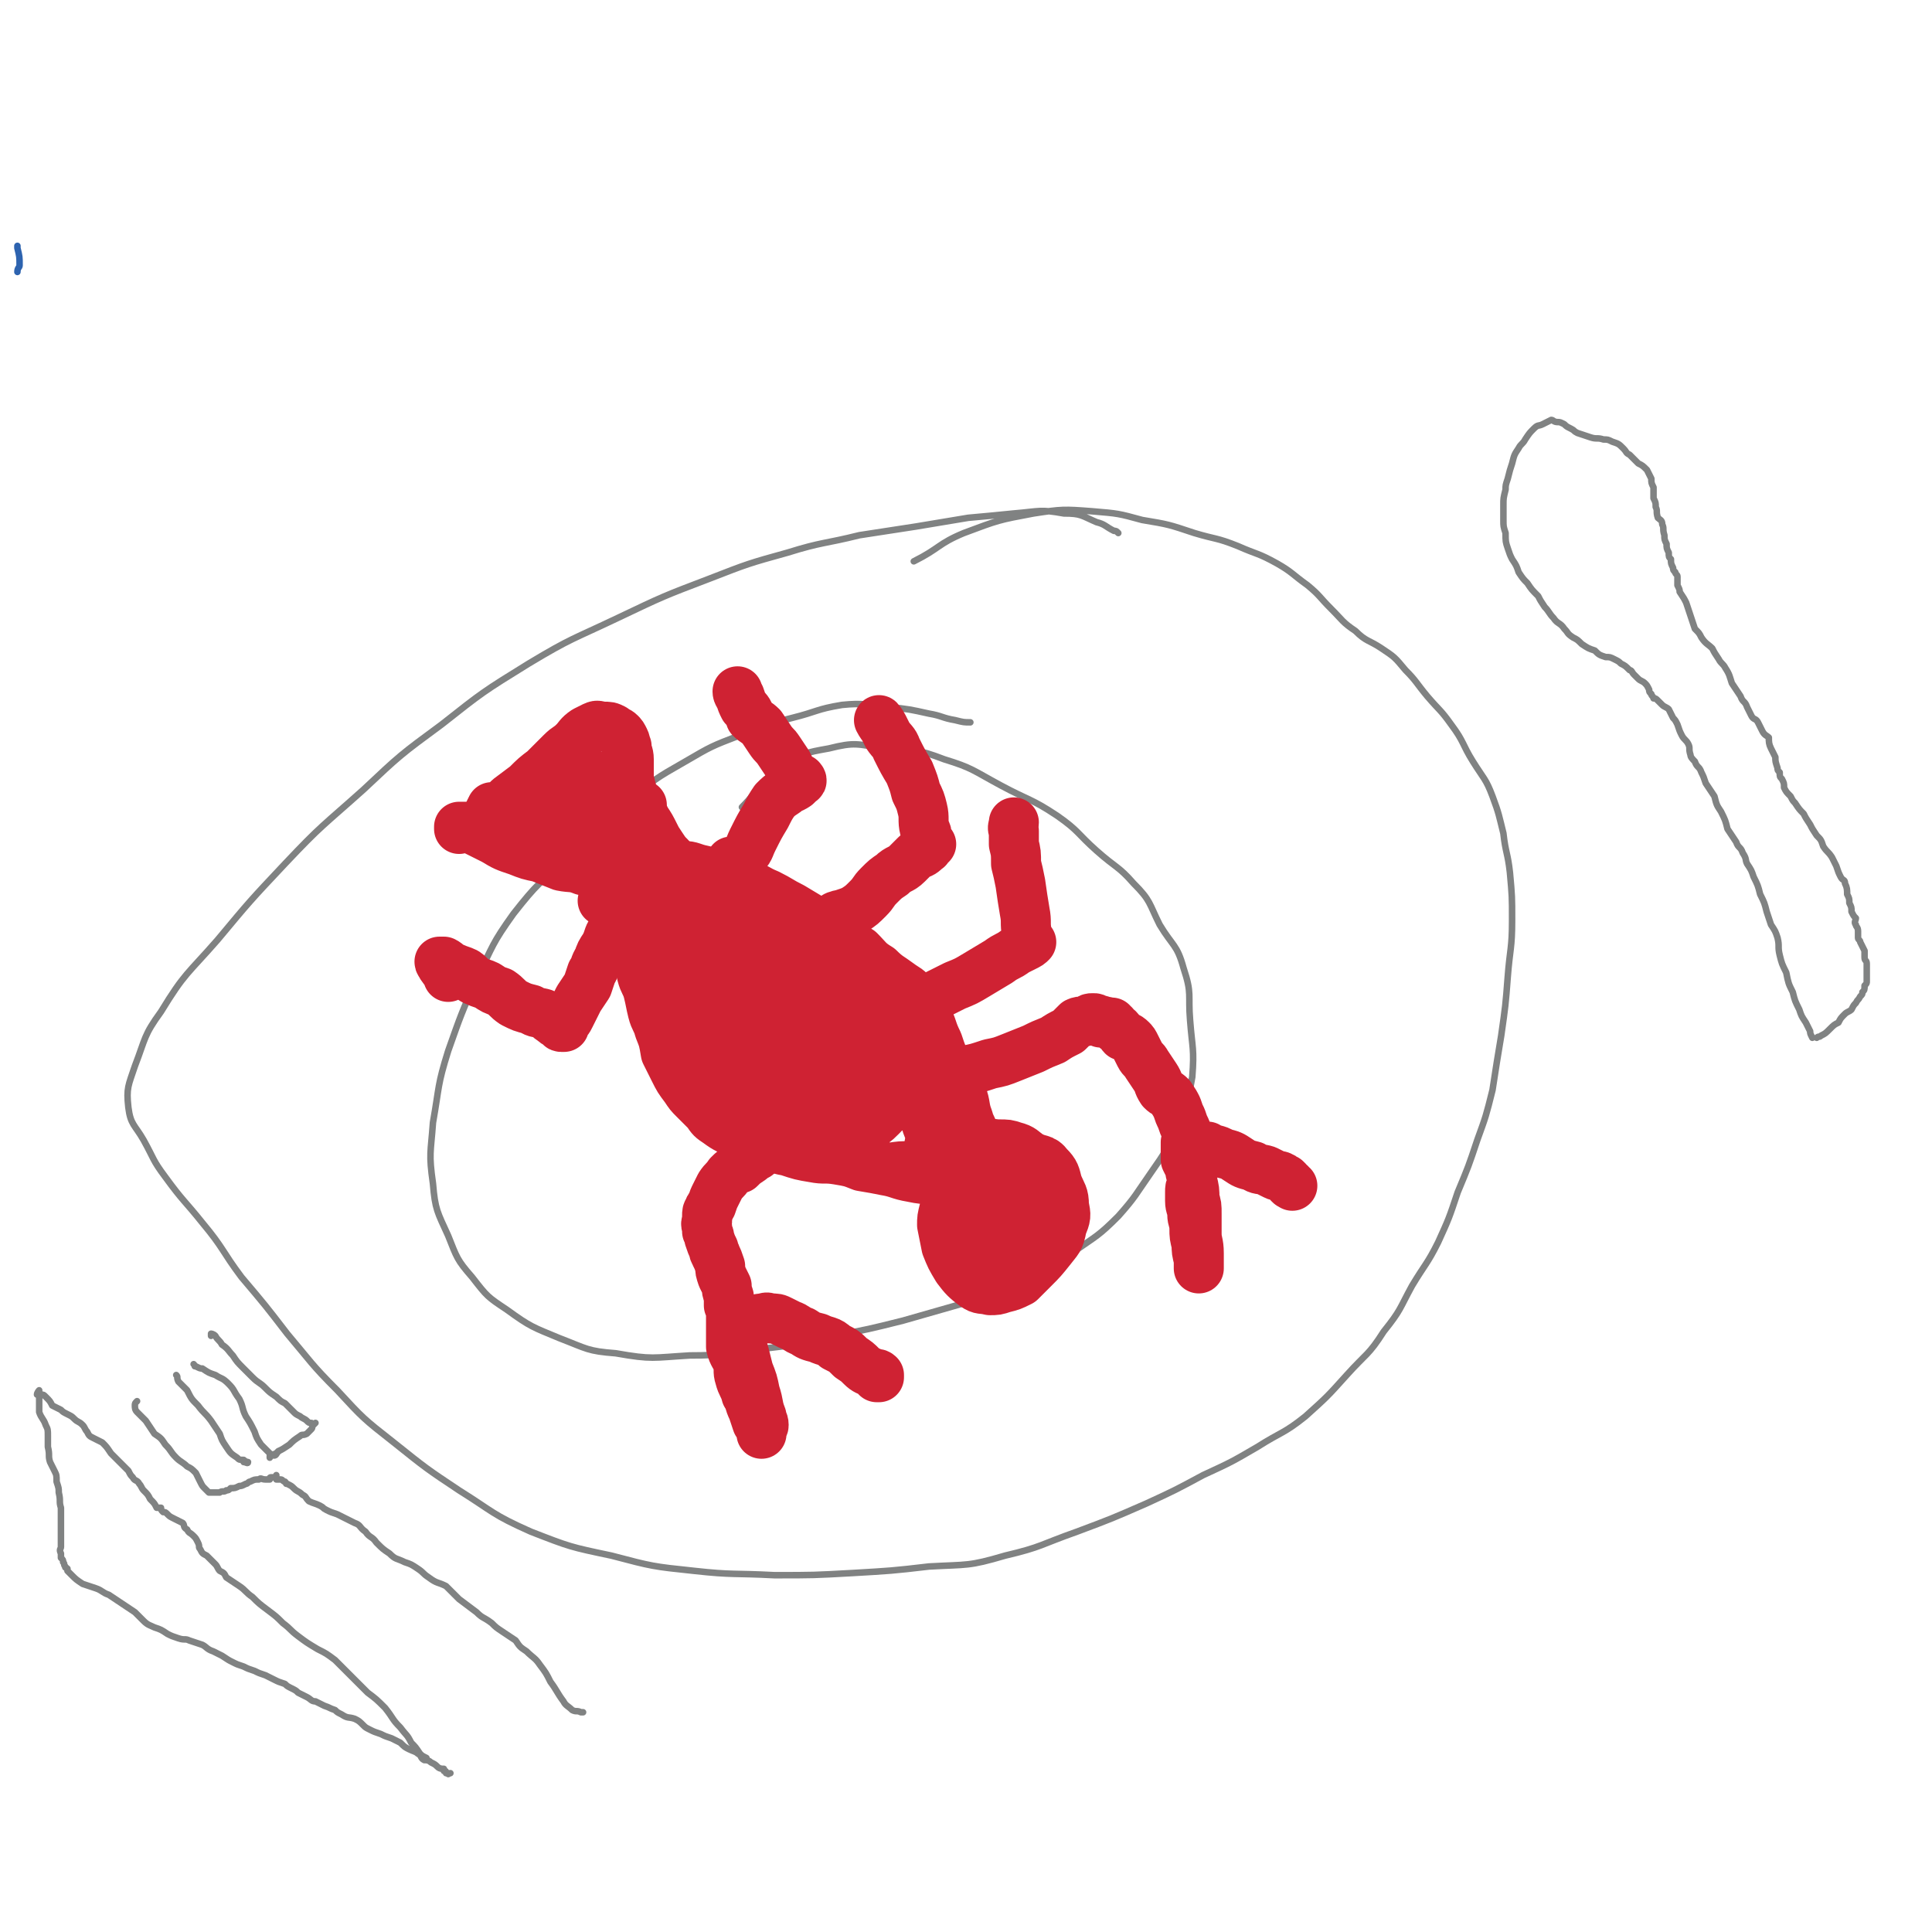 <svg viewBox='0 0 888 888' version='1.1' xmlns='http://www.w3.org/2000/svg' xmlns:xlink='http://www.w3.org/1999/xlink'><g fill='none' stroke='#2D63AF' stroke-width='3' stroke-linecap='round' stroke-linejoin='round'><path d='M8,125c0,0 0,0 0,0 0,-2 1,-2 1,-3 0,-4 0,-4 -1,-8 0,-1 0,-1 0,-1 '/></g>
<g fill='none' stroke='#808282' stroke-width='3' stroke-linecap='round' stroke-linejoin='round'><path d='M514,245c0,0 0,0 0,0 -1,-1 -1,-1 -2,-1 -4,-2 -4,-3 -8,-4 -7,-3 -7,-4 -15,-4 -11,-2 -11,-1 -23,0 -10,1 -10,1 -21,2 -12,2 -12,2 -24,4 -13,2 -13,2 -26,4 -16,4 -17,3 -33,8 -18,5 -18,5 -36,12 -21,8 -21,8 -42,18 -21,10 -21,9 -41,21 -21,13 -21,13 -40,28 -19,14 -19,14 -36,30 -19,17 -19,16 -36,34 -16,17 -16,17 -31,35 -14,16 -15,15 -26,33 -8,11 -7,12 -12,25 -3,9 -4,10 -3,19 1,8 3,8 7,15 5,9 4,9 10,17 8,11 9,11 17,21 10,12 9,13 18,25 11,13 11,13 21,26 11,13 11,14 23,26 12,13 12,13 26,24 15,12 15,12 30,22 16,10 15,11 33,19 18,7 18,7 37,11 19,5 19,5 38,7 18,2 18,1 37,2 18,0 18,0 36,-1 17,-1 18,-1 35,-3 18,-1 18,0 35,-5 17,-4 16,-5 33,-11 16,-6 16,-6 32,-13 13,-6 13,-6 26,-13 13,-6 13,-6 25,-13 11,-7 12,-6 22,-14 10,-9 10,-9 19,-19 9,-10 10,-9 17,-20 8,-10 7,-10 13,-21 6,-10 7,-10 12,-20 5,-11 5,-11 9,-23 5,-12 5,-12 9,-24 4,-11 4,-11 7,-23 2,-13 2,-13 4,-25 2,-14 2,-14 3,-27 1,-13 2,-13 2,-26 0,-11 0,-11 -1,-22 -1,-9 -2,-9 -3,-18 -2,-8 -2,-9 -5,-17 -3,-8 -4,-8 -9,-16 -5,-8 -4,-9 -10,-17 -5,-7 -5,-6 -11,-13 -5,-6 -5,-7 -10,-12 -5,-6 -5,-6 -11,-10 -6,-4 -7,-3 -12,-8 -6,-4 -6,-5 -11,-10 -6,-6 -5,-6 -11,-11 -7,-5 -7,-6 -14,-10 -9,-5 -9,-4 -18,-8 -10,-4 -10,-3 -20,-6 -12,-4 -12,-4 -24,-6 -11,-3 -11,-3 -23,-4 -13,-1 -14,-1 -27,1 -16,3 -16,3 -32,9 -12,5 -11,7 -23,13 '/><path d='M446,332c0,0 0,0 0,0 -3,0 -3,0 -7,-1 -6,-1 -6,-2 -12,-3 -9,-2 -9,-2 -18,-3 -11,-1 -12,-2 -22,-1 -12,2 -11,3 -23,6 -12,3 -12,3 -24,8 -13,5 -13,5 -25,12 -14,8 -14,8 -27,19 -14,11 -14,12 -27,25 -13,12 -14,12 -25,26 -10,14 -9,14 -17,30 -7,16 -7,16 -13,33 -5,16 -4,16 -7,33 -1,14 -2,14 0,28 1,12 2,13 7,24 4,10 4,11 11,19 7,9 7,9 16,15 11,8 12,8 24,13 13,5 13,6 26,7 17,3 17,2 34,1 16,0 16,-1 33,-3 17,-2 17,-2 33,-6 16,-3 16,-3 32,-7 14,-4 14,-4 28,-8 14,-5 14,-4 27,-11 12,-5 13,-5 24,-13 10,-7 11,-7 20,-16 8,-9 8,-10 15,-20 7,-10 7,-10 12,-22 5,-10 5,-11 7,-22 1,-13 0,-13 -1,-26 -1,-12 1,-12 -3,-24 -3,-11 -5,-10 -11,-20 -5,-10 -4,-11 -12,-19 -7,-8 -8,-7 -17,-15 -9,-8 -8,-9 -18,-16 -12,-8 -13,-7 -26,-14 -13,-7 -13,-8 -26,-12 -13,-5 -14,-4 -28,-5 -12,-2 -13,-3 -25,0 -11,2 -12,2 -22,9 -11,7 -9,9 -18,18 '/><path d='M833,477c0,0 0,0 0,0 -1,-2 -1,-2 -1,-3 -1,-2 -1,-2 -2,-4 -2,-3 -2,-3 -3,-6 -2,-4 -2,-4 -3,-8 -2,-4 -2,-4 -3,-9 -2,-4 -2,-4 -3,-8 -1,-4 0,-4 -1,-8 -1,-3 -1,-3 -3,-6 -1,-3 -1,-3 -2,-6 -1,-4 -1,-4 -3,-8 -1,-4 -1,-4 -3,-8 -1,-3 -1,-3 -3,-6 -1,-2 0,-2 -2,-5 -1,-3 -2,-2 -3,-5 -2,-3 -2,-3 -4,-6 -1,-4 -1,-4 -3,-8 -2,-3 -2,-3 -3,-7 -2,-3 -2,-3 -4,-6 -1,-3 -1,-3 -2,-5 -1,-3 -2,-2 -3,-5 -1,-1 -2,-2 -2,-3 -1,-3 0,-3 -1,-5 -1,-2 -2,-2 -3,-4 -1,-2 -1,-2 -2,-5 -1,-2 -1,-2 -2,-3 -1,-2 -1,-2 -2,-4 -1,-1 -2,-1 -3,-2 -1,-1 -1,-1 -2,-2 -1,-1 -1,-1 -2,-1 0,-1 -1,-1 -1,-2 -1,-1 -1,-1 -1,-2 -1,-2 -1,-2 -2,-3 -1,-1 -2,-1 -3,-2 -1,-1 -1,-1 -2,-2 -1,-1 -1,-2 -2,-2 -2,-2 -2,-2 -4,-3 -1,-1 -1,-1 -3,-2 -2,-1 -2,-1 -4,-1 -3,-1 -3,-1 -5,-3 -3,-1 -3,-1 -6,-3 -2,-2 -2,-2 -4,-3 -3,-2 -2,-2 -4,-4 -2,-3 -3,-2 -5,-5 -2,-2 -2,-3 -4,-5 -2,-3 -2,-3 -3,-5 -3,-3 -3,-3 -5,-6 -2,-2 -2,-2 -4,-5 -1,-3 -1,-3 -3,-6 -1,-2 -1,-2 -2,-5 -1,-3 -1,-3 -1,-7 -1,-3 -1,-3 -1,-6 0,-4 0,-4 0,-7 0,-3 0,-3 1,-7 0,-2 0,-2 1,-5 1,-4 1,-4 2,-7 1,-4 1,-4 3,-7 1,-2 2,-2 3,-4 2,-3 2,-3 4,-5 2,-2 2,-1 4,-2 2,-1 2,-1 4,-2 1,0 1,1 3,1 1,0 1,0 3,1 1,1 1,1 3,2 2,1 1,1 3,2 3,1 3,1 6,2 3,1 3,0 6,1 2,0 2,0 4,1 3,1 3,1 5,3 2,2 1,2 3,3 2,2 2,2 4,4 2,1 2,1 4,3 1,2 1,2 2,4 0,2 0,2 1,4 0,2 0,3 0,5 1,2 1,2 1,4 1,2 0,2 1,5 1,1 2,1 2,3 1,2 0,2 1,5 0,2 0,2 1,4 0,2 0,2 1,4 0,2 0,2 1,3 0,2 0,2 1,4 0,1 0,1 1,2 0,1 1,1 1,2 0,2 0,2 0,4 1,2 1,2 1,3 2,3 2,3 3,5 1,3 1,3 2,6 1,3 1,3 2,6 2,2 2,2 3,4 2,3 3,3 5,5 1,2 1,2 3,5 1,2 2,2 3,4 2,3 2,4 3,7 2,3 2,3 4,6 1,3 2,2 3,5 1,2 1,2 2,4 1,2 2,1 3,3 1,2 1,2 2,4 1,2 2,2 3,3 0,2 0,3 1,5 1,2 1,2 2,4 0,2 0,2 1,5 0,1 0,1 1,2 0,2 0,2 1,3 1,2 1,2 1,4 1,2 1,2 3,4 1,2 1,2 2,3 2,3 2,3 4,5 1,2 1,2 3,5 1,2 1,2 3,5 2,2 2,2 3,5 2,3 2,2 4,5 1,2 1,2 2,4 1,3 1,3 2,5 1,2 2,1 2,3 1,2 1,3 1,5 1,2 1,2 1,4 1,2 1,2 1,4 1,2 1,2 2,3 0,1 -1,2 0,3 0,1 1,1 1,3 0,1 0,1 0,3 0,1 1,1 1,2 1,2 1,2 2,4 0,1 0,1 0,3 0,2 1,1 1,3 0,2 0,2 0,3 0,3 0,3 0,5 0,1 0,1 -1,2 0,2 0,2 -1,3 0,1 0,1 -1,2 -1,2 -1,1 -2,3 -1,1 -1,1 -2,3 -1,1 -2,1 -3,2 -2,2 -2,2 -3,4 -2,1 -2,1 -4,3 -2,2 -2,2 -4,3 -1,1 -1,0 -2,1 0,0 0,0 0,0 '/><path d='M196,808c0,0 0,0 0,0 -2,-1 -2,-1 -3,-2 -2,-3 -2,-3 -4,-5 -2,-4 -2,-3 -5,-7 -4,-4 -3,-4 -7,-9 -4,-4 -4,-4 -8,-7 -4,-4 -4,-4 -7,-7 -4,-4 -4,-4 -8,-8 -4,-3 -4,-3 -8,-5 -5,-3 -5,-3 -9,-6 -4,-3 -3,-3 -7,-6 -3,-3 -3,-3 -7,-6 -4,-3 -4,-3 -7,-6 -3,-2 -3,-3 -6,-5 -3,-2 -3,-2 -6,-4 -1,-2 -1,-2 -3,-3 -1,-1 -1,-2 -2,-3 -1,-1 -1,-1 -2,-2 -1,-1 -1,-1 -2,-2 -2,-1 -2,-1 -3,-3 -1,-1 0,-1 -1,-3 -1,-2 -1,-2 -2,-3 -2,-2 -2,-1 -3,-3 -2,-1 -1,-2 -2,-3 -2,-1 -2,-1 -4,-2 -2,-1 -2,-1 -3,-2 -1,-1 -1,-1 -2,-1 -1,-1 -1,-1 -1,-2 -1,0 -1,0 -2,0 -1,-2 -1,-2 -3,-4 -1,-2 -1,-2 -3,-4 -1,-1 -1,-2 -2,-3 -1,-2 -2,-1 -3,-3 -1,-1 -1,-1 -2,-3 -2,-2 -2,-2 -4,-4 -2,-2 -2,-2 -4,-4 -2,-3 -2,-3 -4,-5 -2,-1 -2,-1 -4,-2 -2,-1 -2,-1 -3,-3 -1,-1 -1,-2 -2,-3 -2,-2 -2,-1 -4,-3 -1,-1 -1,-1 -3,-2 -2,-1 -2,-1 -3,-2 -2,-1 -2,-1 -4,-2 -1,-2 -1,-2 -3,-4 -1,-1 -1,-1 -2,-1 -1,-1 -1,0 -2,0 0,-1 1,-2 1,-2 0,1 0,1 0,2 0,2 0,2 0,3 0,3 0,3 0,5 1,3 2,3 3,6 1,2 1,2 1,5 0,3 0,3 0,5 1,4 0,4 1,7 1,2 1,2 2,4 1,2 1,2 1,5 1,3 1,3 1,5 1,4 0,4 1,7 0,2 0,2 0,5 0,2 0,2 0,5 0,2 0,2 0,4 0,2 0,2 0,4 0,1 -1,1 0,3 0,1 0,1 0,2 1,1 1,1 1,2 1,1 0,1 1,2 0,1 0,0 1,1 0,0 0,1 0,1 1,1 1,1 2,2 2,2 2,2 5,4 3,1 3,1 6,2 3,1 3,2 6,3 3,2 3,2 6,4 3,2 3,2 6,4 2,2 2,2 4,4 2,2 3,2 5,3 3,1 3,1 6,3 2,1 2,1 5,2 3,1 3,0 5,1 3,1 3,1 6,2 2,1 2,2 5,3 2,1 2,1 4,2 3,2 3,2 5,3 2,1 2,1 5,2 2,1 2,1 5,2 2,1 2,1 5,2 2,1 2,1 4,2 2,1 2,1 5,2 1,1 1,1 3,2 2,1 2,1 3,2 2,1 2,1 4,2 2,1 2,2 4,2 2,1 2,1 4,2 3,1 2,1 5,2 1,1 1,1 3,2 3,2 3,1 6,2 2,1 2,1 4,3 1,1 1,1 3,2 2,1 2,1 5,2 2,1 2,1 5,2 2,1 2,1 4,2 2,2 2,2 4,3 2,1 3,1 4,2 2,1 1,2 3,3 1,0 2,0 3,1 2,1 2,1 3,2 1,1 2,1 3,1 0,1 0,1 0,1 1,0 1,0 1,1 1,0 1,0 1,0 0,1 0,0 1,0 '/><path d='M268,787c0,0 0,0 0,0 -1,0 -1,0 -1,0 -2,-1 -2,0 -4,-1 -2,-2 -3,-2 -4,-4 -3,-4 -3,-5 -6,-9 -2,-4 -2,-4 -5,-8 -2,-3 -3,-3 -6,-6 -3,-2 -3,-2 -5,-5 -3,-2 -3,-2 -6,-4 -3,-2 -3,-2 -5,-4 -4,-3 -4,-2 -7,-5 -4,-3 -4,-3 -8,-6 -3,-3 -3,-3 -6,-6 -4,-2 -4,-1 -8,-4 -3,-2 -2,-2 -5,-4 -3,-2 -3,-2 -6,-3 -4,-2 -4,-1 -7,-4 -3,-2 -3,-2 -6,-5 -2,-3 -3,-2 -5,-5 -3,-2 -2,-3 -5,-4 -2,-1 -2,-1 -4,-2 -2,-1 -2,-1 -4,-2 -3,-1 -3,-1 -5,-2 -2,-1 -1,-1 -3,-2 -2,-1 -3,-1 -5,-2 -2,-2 -1,-2 -3,-3 -2,-2 -2,-1 -4,-3 -1,-1 -1,-1 -3,-2 -1,0 0,0 -1,-1 -1,0 -1,-1 -2,-1 0,0 0,0 0,0 -1,0 -1,0 -2,0 0,-1 0,-1 0,-2 0,0 0,1 0,1 -1,0 -1,0 -2,0 0,0 0,0 0,0 -1,0 -1,0 -1,1 -1,0 -1,0 -2,0 -2,0 -2,-1 -3,0 -2,0 -2,0 -4,1 -1,0 -1,1 -2,1 -2,1 -2,1 -3,1 -2,1 -2,1 -4,1 -1,1 -1,1 -2,1 -1,1 -2,0 -3,1 -1,0 -1,0 -2,0 0,0 0,0 -1,0 -1,0 -1,0 -2,0 -1,-1 -1,-1 -2,-2 -1,-1 -1,-1 -2,-3 -1,-2 -1,-2 -2,-4 -2,-2 -2,-2 -4,-3 -2,-2 -3,-2 -5,-4 -3,-3 -2,-3 -5,-6 -2,-3 -2,-3 -5,-5 -2,-3 -2,-3 -4,-6 -2,-2 -2,-2 -4,-4 -1,-1 -1,-2 -1,-3 0,-1 0,-1 1,-2 '/><path d='M124,670c0,0 0,0 0,0 0,0 0,0 0,-1 2,-1 2,0 4,-2 2,-1 2,-1 5,-3 2,-2 2,-2 5,-4 1,-1 1,0 3,-1 1,-1 1,-1 2,-2 1,-1 0,-1 1,-2 0,0 1,-1 1,-1 0,0 -1,1 -1,1 -1,0 0,-1 -1,-1 -1,0 -1,0 -2,-1 -1,-1 -2,-1 -3,-2 -2,-1 -2,-1 -3,-2 -2,-2 -2,-2 -4,-4 -2,-1 -2,-1 -4,-3 -3,-2 -3,-2 -5,-4 -3,-3 -3,-2 -6,-5 -2,-2 -2,-2 -4,-4 -3,-3 -3,-3 -5,-6 -2,-2 -2,-3 -5,-5 -1,-2 -2,-2 -3,-4 -1,-1 -2,-1 -2,-1 0,0 0,0 0,1 '/><path d='M81,632c0,0 0,0 0,0 1,1 0,1 1,3 2,2 2,2 4,4 2,4 2,4 5,7 3,4 3,3 6,7 2,3 2,3 4,6 1,3 1,3 3,6 2,3 2,3 5,5 1,1 1,1 3,1 1,1 2,1 2,1 0,1 -1,0 -2,0 '/><path d='M89,627c0,0 0,0 0,0 1,1 0,1 1,1 2,1 2,1 3,1 3,2 3,2 6,3 3,2 3,1 6,4 3,3 2,3 5,7 2,4 1,4 3,8 2,3 2,3 4,7 1,3 1,3 3,6 2,2 2,2 4,4 1,1 2,1 2,1 1,0 1,-1 2,-2 '/></g>
<g fill='none' stroke='#CF2233' stroke-width='23' stroke-linecap='round' stroke-linejoin='round'><path d='M226,371c0,0 0,0 0,0 2,0 2,0 3,0 3,-2 3,-2 5,-4 4,-3 4,-3 8,-6 4,-4 4,-4 8,-7 4,-4 4,-4 8,-8 3,-3 3,-2 6,-5 2,-2 2,-3 5,-5 2,-1 2,-1 4,-2 2,-1 2,0 4,0 3,0 3,0 5,1 1,1 2,1 3,2 1,1 1,1 2,3 1,2 0,2 1,3 0,3 1,3 1,6 0,4 0,4 0,9 1,4 1,4 2,8 1,3 2,3 3,6 2,3 2,3 3,5 2,3 2,3 4,7 1,2 1,2 3,5 2,3 2,3 4,5 1,2 1,2 3,5 1,0 1,0 1,0 0,1 -1,0 -2,1 -1,0 -1,0 -2,1 -1,0 -1,0 -3,0 -1,0 -1,0 -2,0 -2,0 -2,1 -4,1 -2,0 -2,0 -4,0 -2,0 -2,0 -5,0 -3,0 -3,0 -5,0 -4,0 -4,0 -8,-1 -5,0 -5,-1 -9,-1 -5,-2 -5,-1 -10,-2 -5,-2 -5,-2 -10,-4 -5,-1 -5,-1 -10,-3 -6,-2 -6,-2 -11,-5 -4,-2 -4,-2 -8,-4 -2,-1 -2,-1 -5,-2 -1,0 -2,0 -3,0 0,0 0,1 0,1 '/><path d='M263,356c0,0 0,0 0,0 0,2 -1,2 -1,5 0,5 0,5 1,10 3,6 3,6 7,12 4,5 4,5 8,9 2,2 3,2 5,4 2,1 3,2 4,2 1,0 1,-1 1,-1 0,0 -1,0 -1,0 -2,-2 -1,-3 -3,-5 -2,-4 -2,-4 -5,-8 -4,-5 -4,-5 -8,-10 -3,-4 -3,-4 -7,-7 -2,-1 -2,-1 -5,-1 -2,-1 -2,-1 -5,-1 0,0 -1,0 -1,1 -1,0 -1,0 0,1 0,1 0,1 1,2 2,5 2,5 4,10 4,5 4,5 8,10 2,3 3,2 5,5 1,0 1,0 1,1 0,0 0,0 -1,0 -2,-2 -2,-2 -4,-3 -3,-2 -3,-2 -7,-4 -6,-3 -6,-3 -12,-6 -6,-2 -6,-2 -11,-5 -4,-1 -3,-1 -7,-2 -2,-1 -4,-2 -5,-2 0,1 1,2 3,2 4,1 4,2 9,2 11,1 11,1 22,1 9,0 9,0 18,-2 5,-1 5,-2 9,-4 4,-1 4,0 7,-1 1,0 2,-1 2,-1 -1,0 -2,0 -4,0 -4,-1 -4,-2 -8,-3 -7,-3 -8,-2 -14,-5 -6,-3 -6,-3 -11,-7 -2,0 -2,0 -3,-1 -1,-1 -1,-2 -1,-2 1,-1 1,-1 3,-1 1,0 1,1 3,1 3,0 4,-1 7,1 4,2 3,3 6,6 4,4 4,4 7,9 3,6 3,6 5,12 2,6 2,6 5,11 0,2 0,2 1,5 1,1 1,1 1,2 '/><path d='M277,414c0,0 0,0 0,0 2,0 2,0 3,0 3,0 3,0 5,1 3,2 3,2 4,5 2,2 1,3 2,5 0,3 0,3 1,6 1,5 1,5 2,9 1,4 0,4 1,8 1,4 2,4 3,8 1,4 1,5 2,9 1,4 2,4 3,8 2,5 2,5 3,11 2,4 2,4 4,8 2,4 2,4 5,8 2,3 2,3 4,5 3,3 3,3 6,6 2,3 2,3 5,5 4,3 5,3 9,5 6,2 6,2 11,4 6,2 6,3 12,4 6,2 6,2 12,3 5,1 5,0 11,1 6,1 6,1 11,3 6,1 6,1 11,2 6,1 6,2 12,3 5,1 5,1 11,1 3,0 3,0 6,-1 4,-1 4,-1 7,-2 2,-1 2,-1 4,-2 2,-2 2,-1 3,-3 1,-1 1,-1 1,-2 -1,-2 -1,-2 -1,-4 -1,-3 -1,-3 -2,-6 -1,-4 -2,-4 -3,-8 -2,-5 -1,-6 -3,-11 -3,-6 -3,-6 -6,-12 -3,-6 -3,-6 -5,-12 -3,-6 -2,-6 -5,-12 -2,-5 -2,-5 -6,-9 -3,-4 -3,-3 -7,-6 -4,-3 -5,-3 -9,-7 -5,-3 -5,-4 -9,-8 -6,-3 -6,-3 -11,-7 -5,-4 -5,-4 -10,-7 -5,-3 -5,-3 -10,-6 -6,-3 -5,-3 -11,-6 -5,-2 -5,-3 -11,-5 -5,-2 -5,-2 -10,-4 -5,-1 -5,-1 -9,-2 -5,-1 -5,-2 -9,-2 -3,-1 -3,0 -7,0 -3,1 -3,0 -6,1 -3,1 -2,2 -4,4 -2,1 -3,1 -4,3 -2,2 -1,2 -1,5 0,4 0,4 0,8 2,5 2,5 4,9 3,6 3,6 7,11 6,7 6,7 12,13 7,8 7,8 14,15 7,8 7,8 15,16 8,7 8,7 16,14 7,7 7,8 15,14 8,7 8,7 15,13 7,6 6,8 13,11 6,3 7,1 13,1 4,0 5,1 8,-2 3,-2 2,-3 3,-7 1,-5 1,-5 -1,-10 -1,-6 -2,-7 -5,-13 -5,-8 -5,-8 -11,-16 -8,-10 -8,-10 -16,-20 -8,-10 -8,-10 -18,-20 -8,-8 -8,-7 -16,-15 -7,-6 -7,-6 -14,-11 -6,-4 -6,-4 -12,-8 -5,-3 -5,-3 -9,-6 -4,-2 -4,-3 -8,-4 -2,-1 -3,-1 -4,0 -1,0 -2,1 -2,3 1,5 2,5 4,10 4,9 4,9 8,17 6,9 6,9 12,17 6,9 6,9 13,17 7,8 7,8 15,15 7,7 7,7 14,14 6,6 6,6 12,11 4,3 4,3 8,6 2,1 3,3 4,2 1,-1 0,-3 -1,-6 -1,-5 -1,-5 -3,-10 -4,-7 -4,-6 -9,-13 -5,-8 -5,-8 -10,-16 -8,-10 -8,-10 -17,-20 -7,-8 -7,-8 -15,-15 -5,-5 -6,-5 -12,-8 -4,-3 -5,-4 -9,-4 -3,0 -3,1 -5,3 -2,1 -2,2 -2,4 -1,5 0,5 1,10 2,8 2,8 5,16 4,9 3,10 9,18 5,8 5,7 12,14 5,6 5,6 12,12 4,4 5,4 10,8 4,3 4,3 8,5 2,1 3,2 4,2 2,0 4,0 4,-2 1,-3 -1,-4 -2,-8 -1,-6 0,-6 -3,-11 -4,-7 -5,-7 -9,-13 -5,-6 -5,-6 -10,-11 -4,-4 -5,-4 -10,-6 -4,-2 -4,-2 -9,-2 -4,-1 -5,-1 -9,1 -3,1 -3,2 -6,5 -2,3 -3,4 -4,8 -1,5 0,5 1,11 1,5 1,6 3,11 3,4 4,4 8,8 3,3 3,4 7,5 4,0 5,-1 9,-2 4,-1 5,-1 8,-3 3,-2 3,-2 5,-5 3,-2 3,-2 5,-5 1,-2 1,-3 1,-5 0,-3 0,-3 -2,-5 -1,-4 0,-5 -3,-7 -4,-4 -5,-3 -10,-7 -5,-3 -4,-4 -10,-7 -3,-2 -3,-2 -7,-4 -2,0 -3,0 -4,0 -1,0 0,1 0,1 1,2 1,3 2,4 4,7 5,7 9,13 7,8 6,8 14,16 7,6 7,6 15,11 7,4 7,4 13,7 6,2 6,3 12,3 4,0 5,-1 8,-4 3,-3 3,-3 4,-7 1,-3 0,-4 -1,-8 -2,-4 -2,-4 -4,-7 -5,-6 -5,-6 -10,-11 -5,-5 -5,-5 -10,-10 -5,-6 -5,-6 -11,-11 -3,-2 -3,-3 -7,-5 -1,0 -3,-1 -3,0 -1,1 -1,2 0,4 2,6 1,6 4,12 3,7 3,8 8,14 4,5 5,5 10,9 5,3 5,3 10,4 4,2 5,2 9,1 4,0 4,-1 7,-4 3,-2 4,-2 5,-6 1,-5 0,-5 -1,-10 -1,-5 0,-6 -3,-9 -2,-3 -4,-3 -8,-4 -3,0 -4,0 -6,2 -4,4 -4,5 -7,10 -1,3 -1,3 -2,6 '/><path d='M445,537c0,0 0,0 0,0 -1,1 -1,1 -2,2 -2,3 -1,3 -3,5 -2,3 -2,3 -4,6 -1,3 -1,3 -2,6 -1,4 -1,4 -1,7 1,5 1,5 2,10 2,5 2,5 5,10 3,4 4,5 8,8 3,2 3,1 7,2 3,0 3,0 6,-1 4,-1 4,-1 8,-3 3,-3 3,-3 6,-6 4,-4 4,-4 8,-9 3,-4 4,-4 5,-10 2,-5 2,-5 1,-10 0,-5 -1,-5 -3,-10 -1,-4 -1,-5 -4,-8 -3,-4 -4,-2 -9,-5 -3,-2 -3,-3 -7,-4 -3,-1 -3,-1 -7,-1 -3,0 -3,-1 -6,1 -3,1 -3,2 -5,5 -3,3 -4,3 -5,8 -1,5 -1,6 -1,12 0,6 0,6 1,12 1,6 2,6 4,11 1,3 1,4 4,6 1,2 2,4 4,4 3,-1 3,-2 6,-4 3,-3 4,-2 6,-6 4,-5 3,-5 5,-11 2,-6 2,-6 3,-12 1,-5 0,-5 0,-11 0,-3 1,-3 0,-6 0,-1 -1,-1 -2,-1 -2,0 -2,1 -3,3 -3,2 -3,2 -5,6 -2,4 -2,4 -4,8 -2,4 -3,4 -3,9 -1,3 -1,3 0,6 1,3 1,3 2,5 1,0 2,0 3,0 2,-1 2,-2 4,-3 3,-3 3,-3 5,-6 2,-3 2,-3 3,-6 1,-3 1,-3 0,-5 0,-2 0,-3 -2,-3 -1,-1 -2,0 -4,1 -2,1 -2,0 -5,2 -2,1 -2,1 -5,3 -2,2 -2,2 -4,3 -2,1 -2,1 -3,1 -1,0 -1,0 -1,-1 -1,0 -1,0 -1,0 0,-2 1,-2 1,-4 2,-4 2,-4 3,-8 '/><path d='M418,508c0,0 0,0 0,0 -2,0 -2,0 -3,0 -1,0 -1,0 -1,-1 0,0 -1,0 0,-1 0,-1 1,-1 2,-2 0,0 0,0 0,0 2,-1 2,-1 4,-2 3,-2 3,-2 7,-4 4,-2 4,-2 9,-4 4,-1 4,-1 8,-2 5,-1 5,-1 11,-3 5,-1 5,-1 10,-3 5,-2 5,-2 10,-4 4,-2 4,-2 9,-4 3,-2 3,-2 7,-4 2,-2 2,-2 4,-4 2,-1 3,0 5,-1 1,-1 1,-1 2,-1 1,0 1,0 1,0 1,0 0,1 0,1 1,0 1,0 2,0 1,0 1,0 1,0 0,0 0,0 0,1 0,0 1,0 1,0 1,0 1,-1 2,0 1,0 1,0 2,0 0,1 1,1 1,1 0,1 0,1 0,1 1,1 1,1 2,1 1,1 1,2 2,3 2,1 2,0 4,2 1,1 1,1 2,3 1,2 1,2 2,4 1,2 2,2 3,4 2,3 2,3 4,6 2,3 1,3 3,6 2,2 2,1 4,3 2,3 2,3 3,5 1,3 1,3 2,5 1,3 1,3 2,5 1,3 1,3 2,6 0,1 0,1 0,3 0,2 0,2 0,3 0,1 0,1 0,2 0,1 0,1 0,2 0,1 1,1 1,2 0,0 0,0 0,0 0,1 0,1 0,2 0,0 0,0 0,1 0,2 0,2 0,4 -1,2 -1,2 -1,4 0,2 0,2 0,4 0,3 1,3 1,6 0,3 1,3 1,7 0,3 0,3 1,7 0,3 0,3 1,7 0,1 0,1 0,3 0,0 0,1 0,1 0,0 0,-1 0,-2 0,-2 0,-2 0,-5 0,-5 -1,-5 -1,-9 0,-5 0,-5 0,-9 0,-4 0,-4 -1,-7 0,-4 0,-4 -1,-8 0,-3 -1,-3 -1,-6 -1,-2 -1,-2 -2,-4 0,-2 0,-2 0,-4 0,-1 0,-1 0,-2 0,-1 0,-2 0,-2 0,0 0,1 1,1 2,0 2,-1 3,0 3,0 3,1 6,1 3,2 4,1 7,3 4,1 4,1 7,3 3,2 3,2 7,3 3,2 3,1 6,2 2,1 2,1 4,2 2,1 2,0 3,1 1,0 1,1 2,1 1,1 1,1 1,1 1,1 0,1 1,1 0,1 0,0 1,1 '/><path d='M361,523c0,0 0,0 0,0 -2,0 -2,0 -3,1 -1,1 -1,1 -3,2 -2,1 -2,1 -4,2 -1,2 -1,1 -3,3 -2,1 -2,1 -3,2 -3,2 -3,2 -5,4 -3,1 -3,1 -5,3 -2,3 -2,2 -4,5 -1,2 -1,2 -2,4 -1,2 -1,2 -2,5 -1,1 -1,1 -1,2 -1,1 -1,1 -1,3 0,1 0,1 0,2 0,1 -1,1 0,3 0,1 0,1 0,2 1,2 1,2 1,3 1,3 1,3 2,5 0,2 1,2 1,3 1,2 1,2 2,5 0,2 0,2 1,5 1,2 1,2 2,4 0,2 0,2 1,5 0,1 0,1 0,2 0,1 0,1 0,2 0,0 0,0 1,1 0,0 0,0 0,0 0,1 0,1 0,1 0,0 0,0 0,1 0,0 0,0 0,0 0,1 0,1 0,2 0,1 0,1 0,3 0,2 0,2 0,5 0,3 0,3 0,6 1,4 2,4 3,7 1,4 0,4 1,7 1,4 2,4 3,8 2,3 1,3 3,7 1,3 1,3 2,6 1,1 1,1 2,3 0,1 0,1 0,2 0,0 0,0 0,0 0,-1 0,-1 0,-2 0,-1 1,-1 1,-2 0,-2 -1,-2 -1,-4 -2,-5 -1,-5 -3,-11 -1,-5 -1,-5 -3,-10 -1,-4 -1,-4 -2,-8 -1,-3 -1,-3 -1,-6 0,-2 0,-2 1,-3 0,-2 0,-2 1,-3 1,-1 1,-1 2,-2 1,-1 1,-1 3,-1 1,-1 1,-1 3,-1 2,-1 2,0 3,0 3,0 3,0 5,1 2,1 2,1 4,2 3,1 3,2 6,3 3,2 3,2 7,3 4,2 5,1 8,4 4,2 4,2 7,5 3,2 3,2 5,4 2,2 3,2 5,3 1,1 1,1 2,1 0,1 0,1 0,1 0,0 1,0 1,0 0,0 0,-1 0,-1 -1,-1 -1,0 -3,-1 '/><path d='M336,396c0,0 0,0 0,0 0,0 0,0 1,0 2,-1 3,0 4,-2 4,-4 3,-4 5,-8 3,-6 3,-6 6,-11 2,-4 2,-4 4,-7 2,-2 2,-2 5,-4 2,-2 2,-1 5,-3 1,-1 1,-1 2,-2 1,0 0,-1 0,-1 0,0 0,0 -1,1 0,0 -1,0 -1,0 -1,-2 -1,-2 -2,-3 -1,-3 -1,-3 -2,-5 -2,-3 -2,-3 -4,-6 -2,-3 -2,-2 -4,-5 -2,-3 -2,-3 -4,-6 -2,-2 -3,-2 -5,-4 -1,-3 -1,-3 -3,-5 -1,-2 -1,-2 -2,-5 -1,-1 -1,-2 -1,-2 0,-1 0,1 1,2 '/><path d='M384,422c0,0 0,0 0,0 0,-1 0,-1 1,-1 1,-1 2,0 3,-1 3,-1 3,-1 5,-2 3,-2 3,-2 6,-5 3,-3 2,-3 5,-6 3,-3 3,-3 6,-5 3,-3 4,-2 7,-5 2,-2 2,-2 4,-4 3,-1 3,-1 5,-3 1,0 0,-1 1,-1 0,-1 1,-1 1,-1 -1,-1 -1,-1 -2,-3 0,-2 0,-2 -1,-4 -1,-4 0,-5 -1,-9 -1,-4 -1,-4 -3,-8 -1,-4 -1,-4 -3,-9 -3,-5 -3,-5 -6,-11 -1,-3 -2,-3 -4,-6 -1,-2 -1,-2 -2,-4 -1,-2 -2,-3 -2,-3 0,0 1,2 2,3 '/><path d='M403,467c0,0 0,0 0,0 1,0 1,0 2,0 3,-1 3,-1 7,-2 5,-2 5,-2 10,-4 5,-2 5,-2 9,-4 4,-2 4,-2 8,-4 5,-2 5,-2 10,-5 5,-3 5,-3 10,-6 4,-3 4,-2 8,-5 2,-1 2,-1 4,-2 2,-1 2,-1 3,-2 0,0 -1,0 -1,0 -1,-2 -1,-2 -1,-4 -1,-5 0,-5 -1,-10 -1,-6 -1,-6 -2,-13 -1,-5 -1,-5 -2,-9 0,-5 0,-5 -1,-9 0,-3 0,-3 0,-6 -1,-2 0,-2 0,-4 0,0 0,0 0,0 '/><path d='M283,427c0,0 0,0 0,0 -2,1 -2,1 -3,3 -1,3 -1,3 -2,5 -2,3 -2,3 -3,6 -2,3 -1,3 -3,6 -1,3 -1,3 -2,6 -2,3 -2,3 -4,6 -1,2 -1,2 -2,4 -1,2 -1,2 -2,4 -1,2 -1,2 -3,3 0,1 -1,1 -1,1 0,1 2,1 1,1 0,0 0,0 -1,0 -1,0 0,-1 -1,-1 -2,-1 -2,-1 -3,-2 -2,-1 -2,-2 -4,-3 -3,-1 -3,0 -6,-2 -4,-1 -4,-1 -8,-3 -3,-2 -3,-3 -6,-5 -3,-1 -3,-1 -6,-3 -2,-1 -3,-1 -5,-2 -3,-1 -2,-2 -5,-4 -2,-1 -3,-1 -5,-2 -3,-1 -3,-2 -5,-3 -1,0 -2,0 -2,0 0,1 1,1 1,2 2,3 2,2 3,5 '/></g>
</svg>